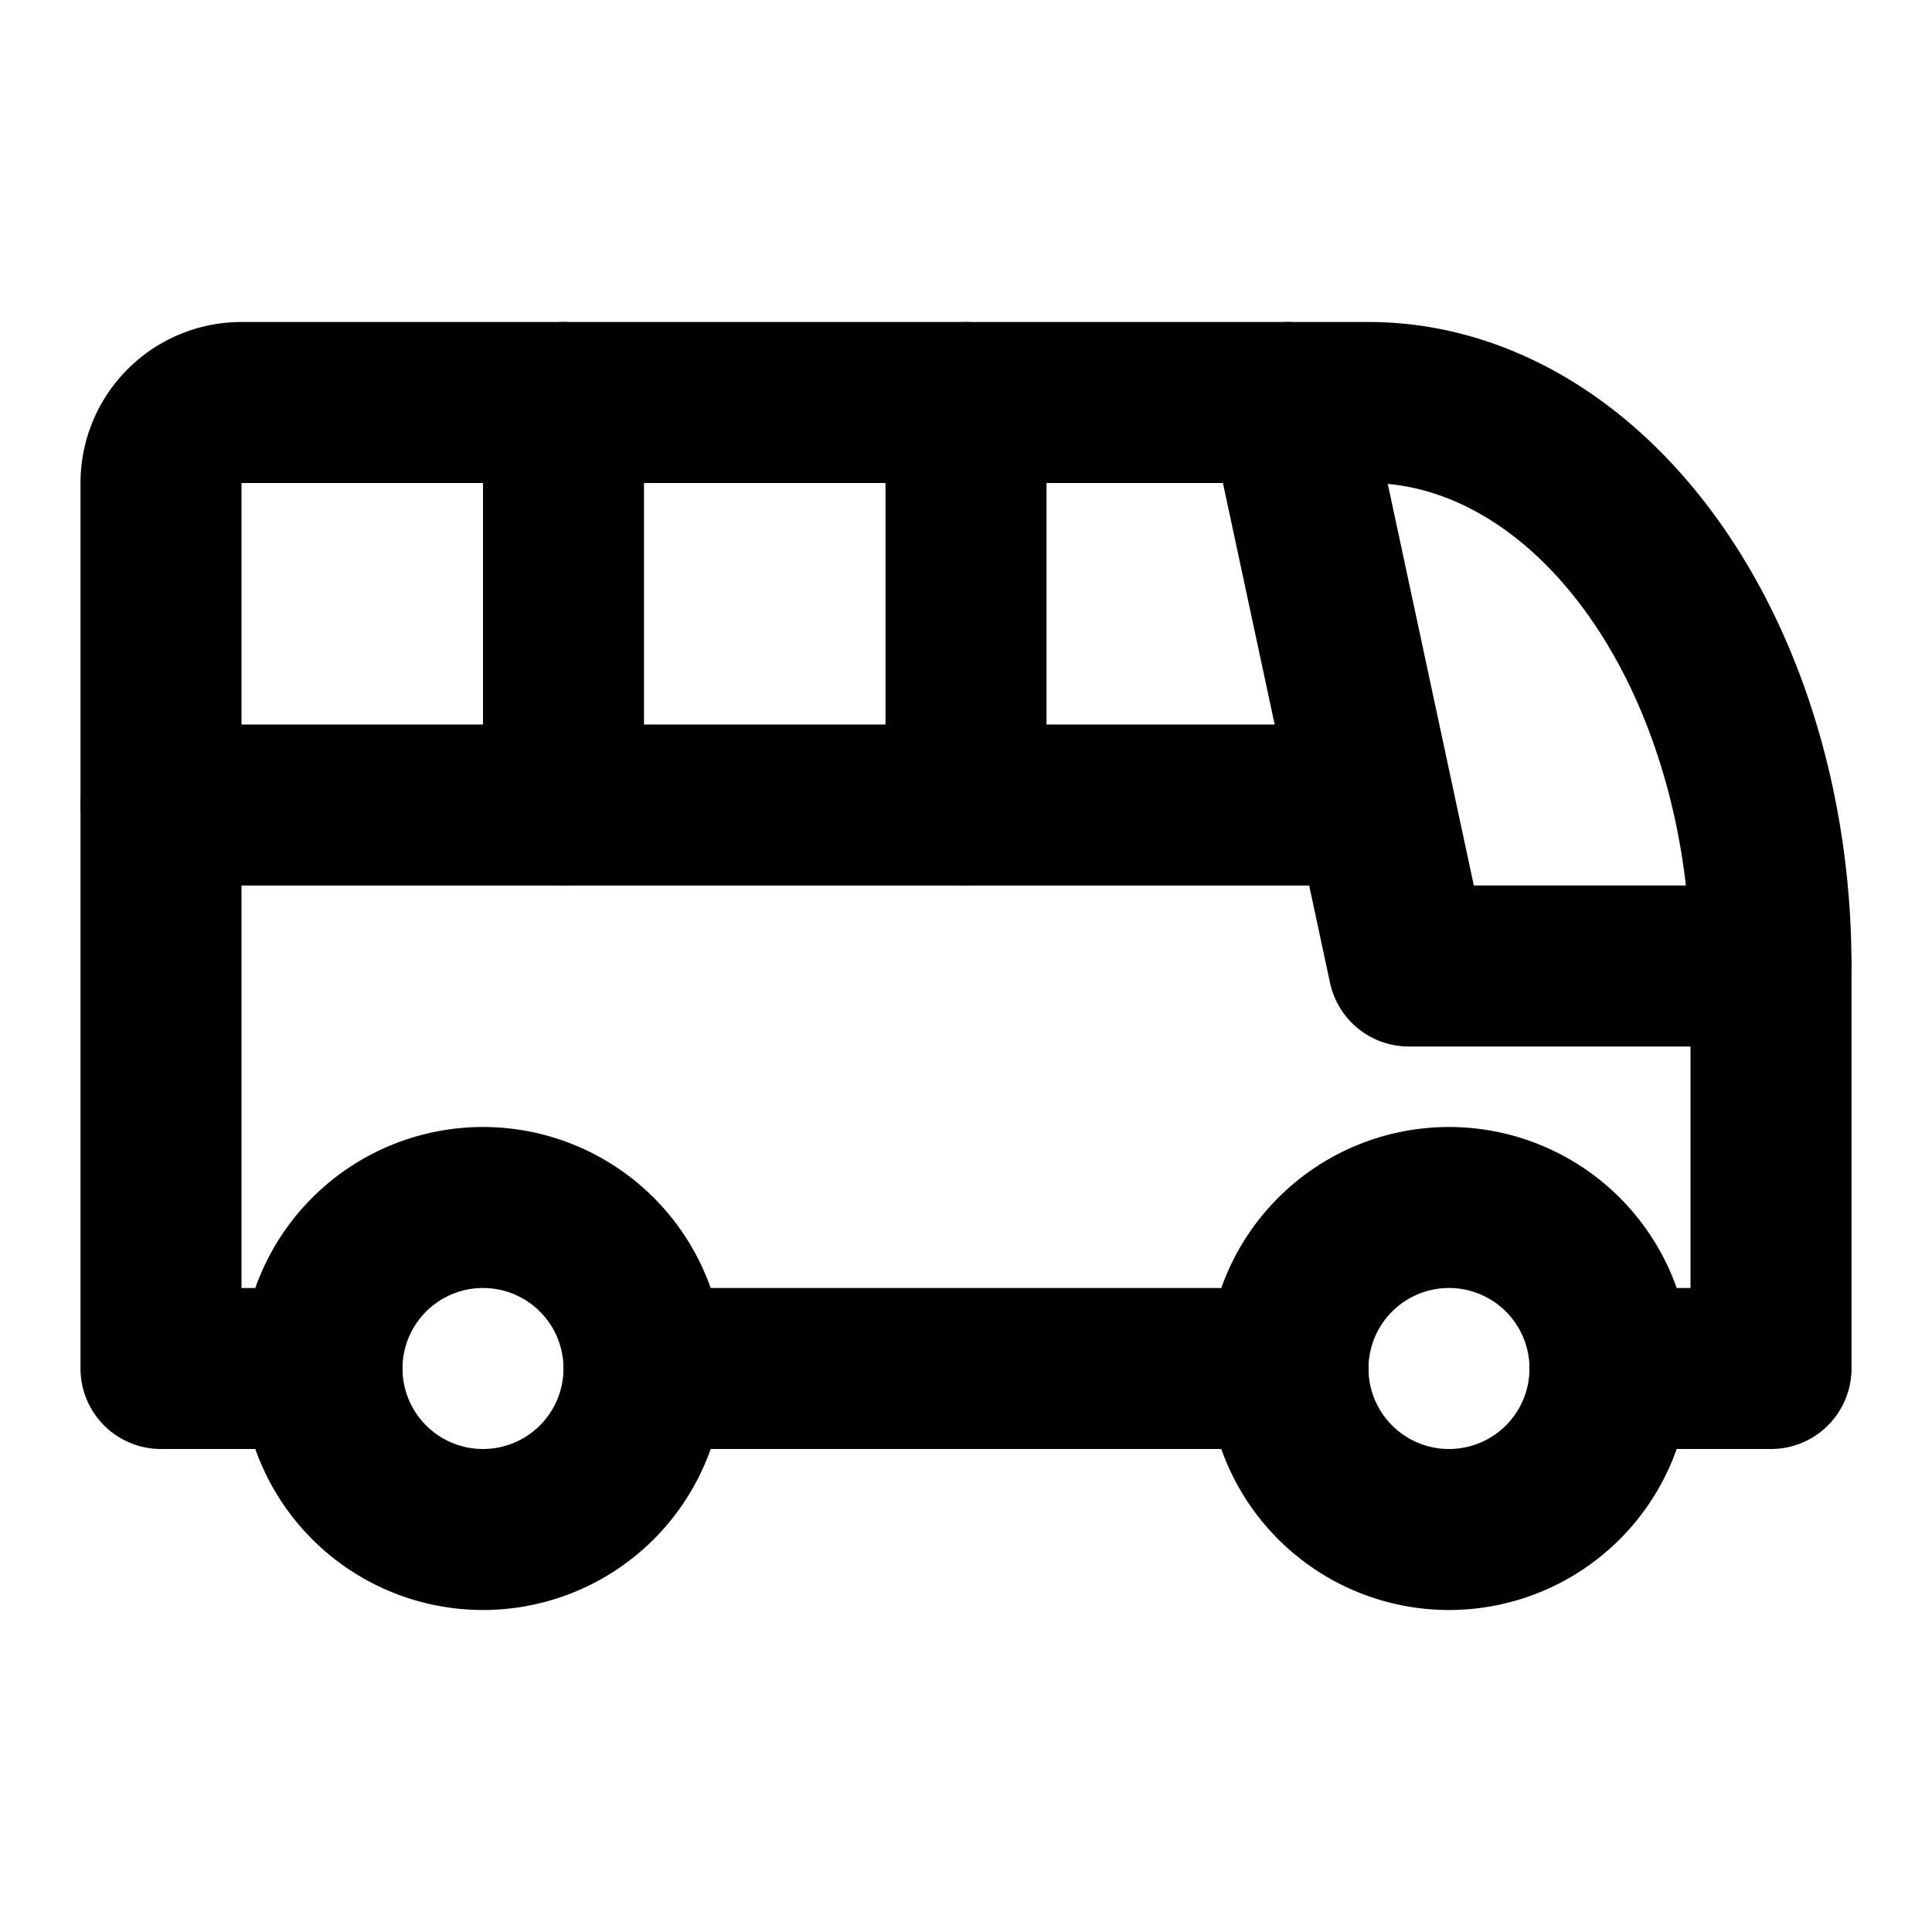 <!--
tags: [vehicle, drive, driver, engine, motor, journey, trip]
category: Vehicles
version: "1.7"
unicode: "ebe4"
-->
<svg
  xmlns="http://www.w3.org/2000/svg"
  width="24"
  height="24"
  viewBox="0 0 24 24"
  fill="none"
  stroke="currentColor"
  stroke-width="2"
  stroke-linecap="round"
  stroke-linejoin="round"
>
  <path d="M6 17m-2 0a2 2 0 1 0 4 0a2 2 0 1 0 -4 0" />
  <path d="M18 17m-2 0a2 2 0 1 0 4 0a2 2 0 1 0 -4 0" />
  <path d="M4 17h-2v-11a1 1 0 0 1 1 -1h14a5 7 0 0 1 5 7v5h-2m-4 0h-8" />
  <path d="M16 5l1.5 7l4.5 0" />
  <path d="M2 10l15 0" />
  <path d="M7 5l0 5" />
  <path d="M12 5l0 5" />
</svg>
